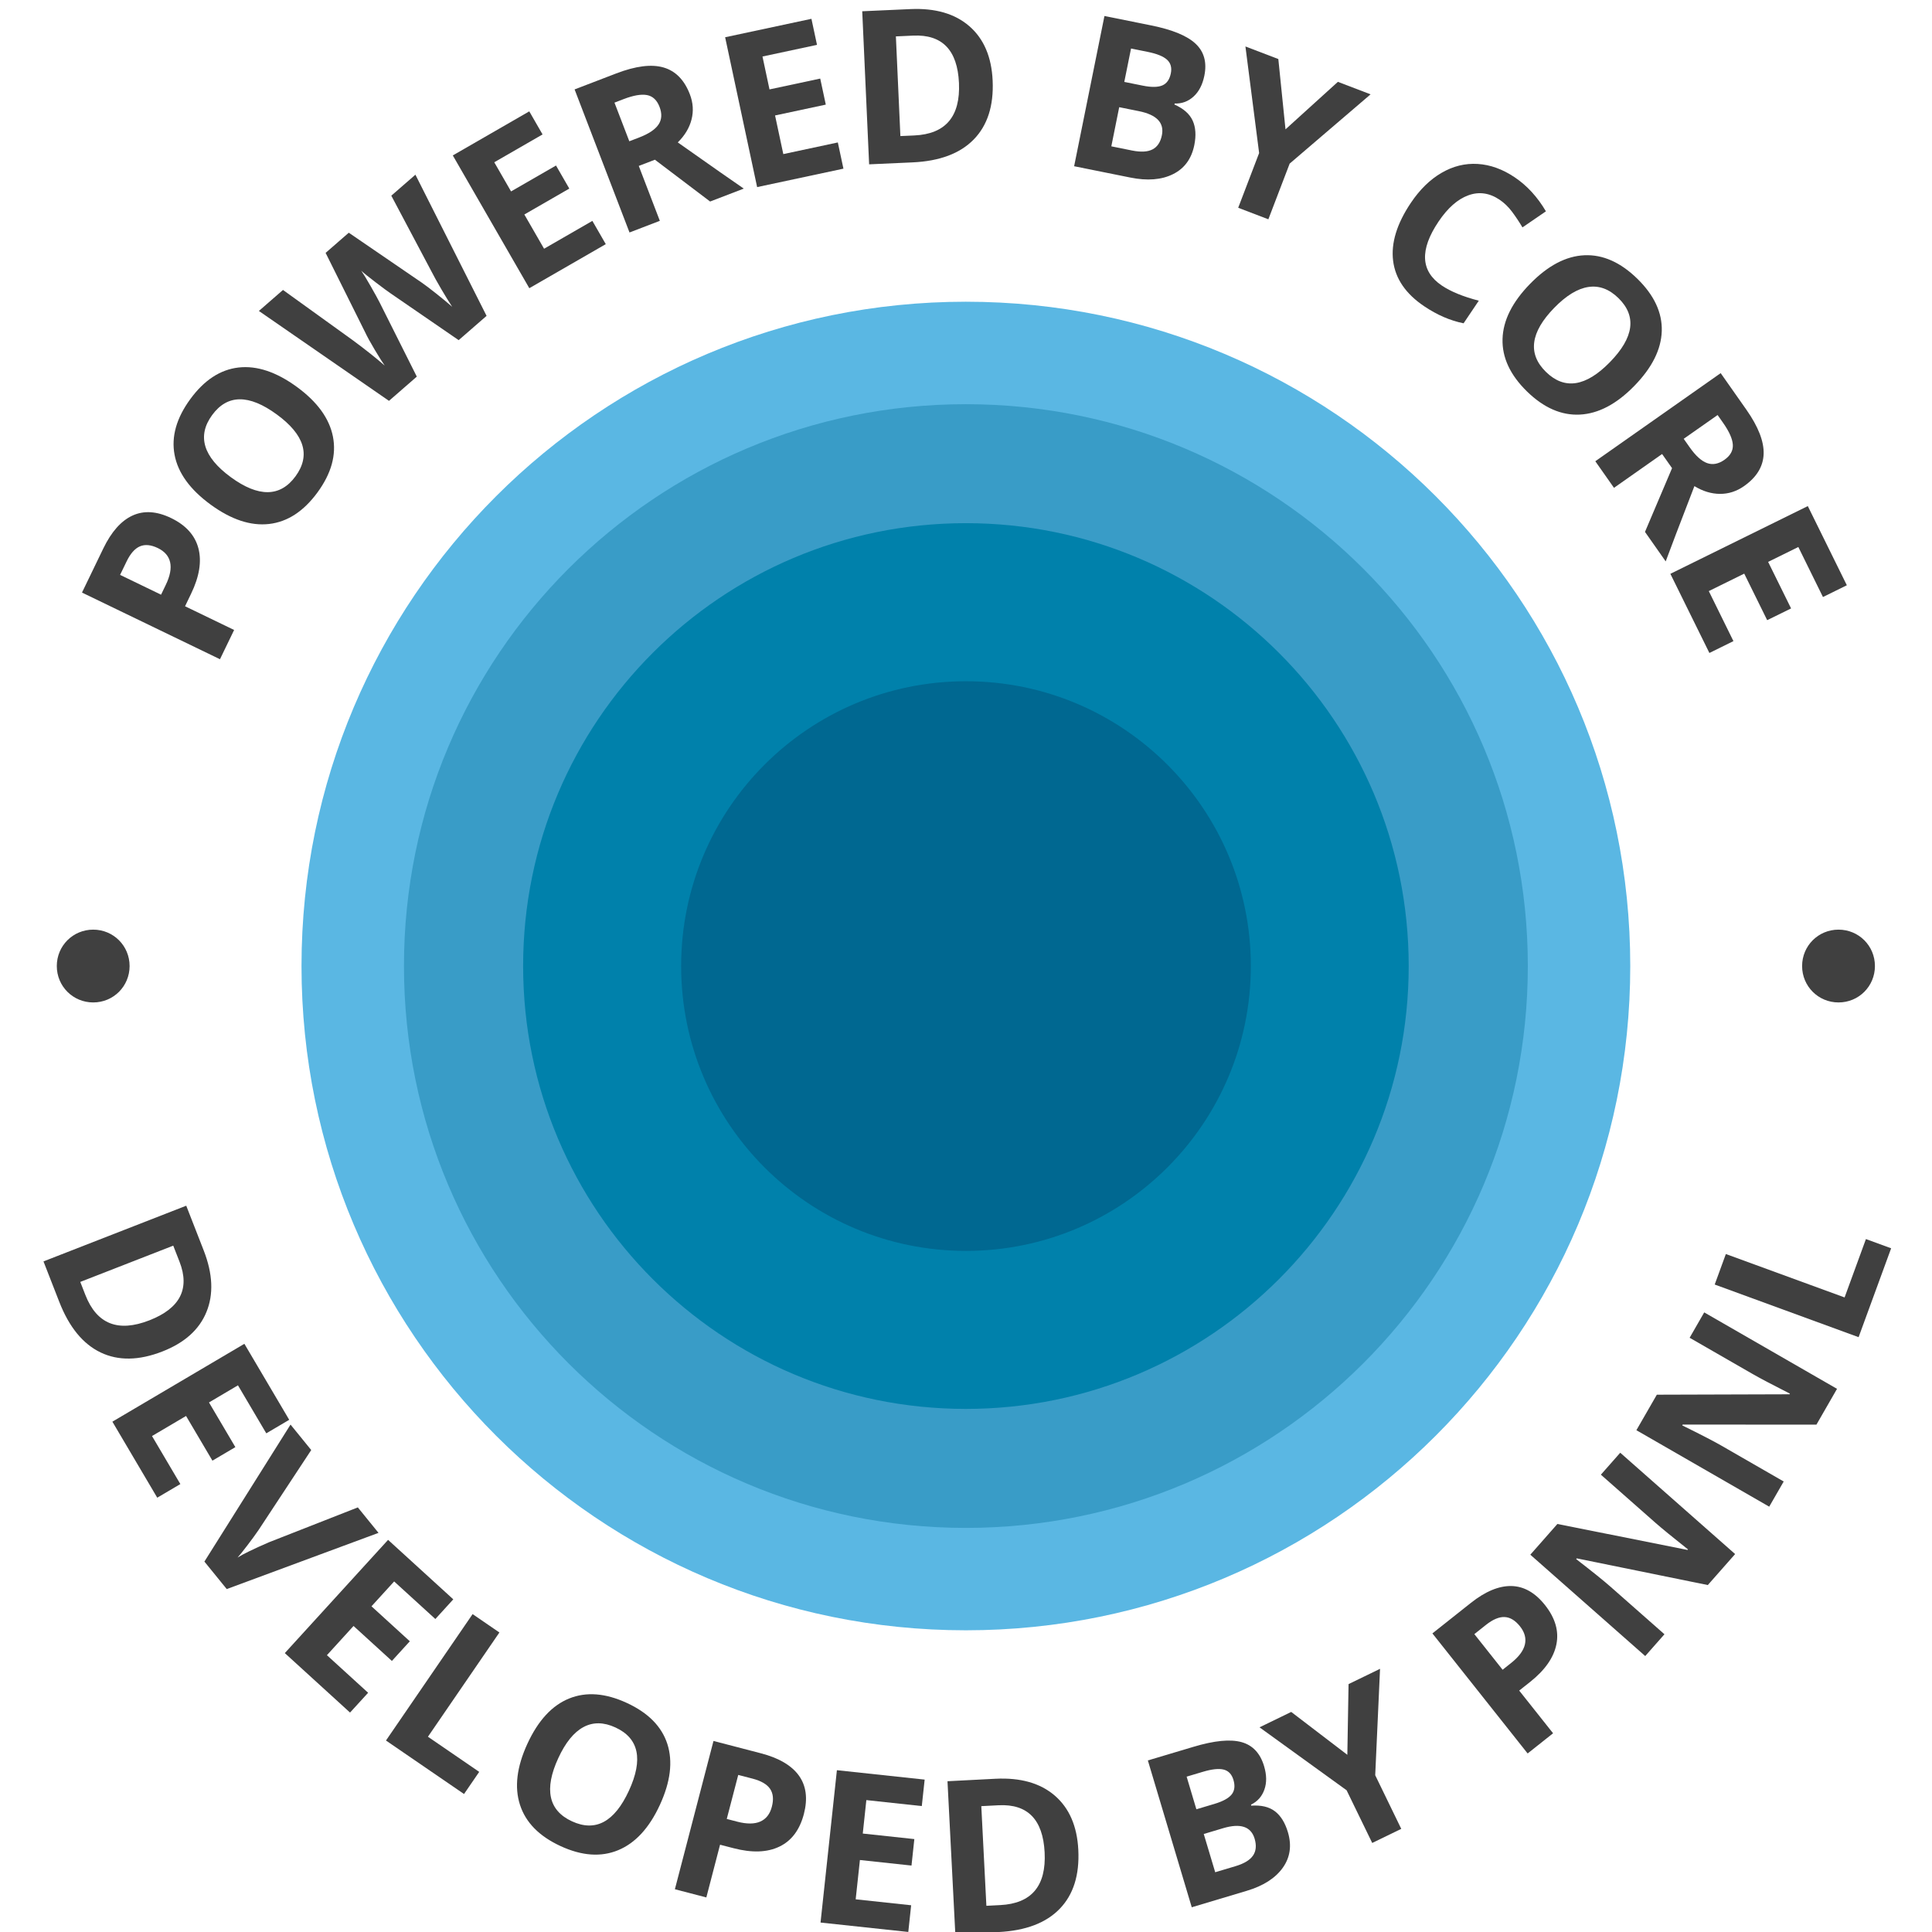 <?xml version="1.0" encoding="utf-8"?>
<!-- Generator: Adobe Illustrator 16.0.5, SVG Export Plug-In . SVG Version: 6.00 Build 0)  -->
<!DOCTYPE svg PUBLIC "-//W3C//DTD SVG 1.0//EN" "http://www.w3.org/TR/2001/REC-SVG-20010904/DTD/svg10.dtd">
<svg version="1.0" id="Layer_1" xmlns="http://www.w3.org/2000/svg" xmlns:xlink="http://www.w3.org/1999/xlink" x="0px" y="0px"
	 width="100px" height="100px" viewBox="0 0 100 100" enable-background="new 0 0 100 100" xml:space="preserve">
<path fill="#5AB7E3" d="M15.606,50.002c0-19.007,15.404-34.385,34.384-34.385c18.998,0,34.392,15.377,34.392,34.385
	c0,18.991-15.394,34.382-34.392,34.382C31.01,84.385,15.606,68.993,15.606,50.002z"/>
<g>
	<path fill="#404040" d="M8.855,26.814c0.769,0.371,1.24,0.896,1.416,1.572c0.175,0.677,0.048,1.458-0.38,2.344l-0.313,0.65
		l2.54,1.227l-0.732,1.514l-7.142-3.45l1.102-2.281c0.419-0.866,0.923-1.435,1.514-1.706C7.451,26.414,8.116,26.457,8.855,26.814z
		 M8.336,30.781l0.241-0.499c0.225-0.465,0.301-0.858,0.229-1.179c-0.072-0.32-0.285-0.565-0.636-0.735
		c-0.355-0.171-0.664-0.201-0.927-0.089c-0.263,0.112-0.495,0.375-0.694,0.789l-0.333,0.688L8.336,30.781z"/>
	<path fill="#404040" d="M15.365,20.026c1.06,0.774,1.683,1.633,1.868,2.575c0.185,0.941-0.081,1.903-0.798,2.884
		c-0.717,0.981-1.553,1.526-2.506,1.636c-0.954,0.109-1.963-0.226-3.029-1.004c-1.065-0.779-1.687-1.638-1.864-2.575
		c-0.177-0.938,0.094-1.899,0.813-2.883c0.719-0.984,1.553-1.529,2.5-1.637C13.297,18.915,14.302,19.25,15.365,20.026z M11.949,24.7
		c0.715,0.523,1.354,0.781,1.914,0.774s1.038-0.281,1.433-0.821c0.792-1.083,0.468-2.151-0.972-3.203
		c-1.442-1.054-2.558-1.043-3.345,0.035c-0.395,0.54-0.511,1.081-0.348,1.621C10.794,23.645,11.234,24.177,11.949,24.7z"/>
	<path fill="#404040" d="M25.185,16.349l-1.444,1.257l-3.546-2.437c-0.127-0.086-0.38-0.272-0.757-0.56s-0.624-0.486-0.739-0.597
		c0.112,0.162,0.277,0.434,0.496,0.817s0.37,0.659,0.456,0.829l1.923,3.836l-1.44,1.254l-6.734-4.653l1.248-1.087l3.608,2.599
		c0.659,0.487,1.21,0.925,1.655,1.314c-0.119-0.17-0.291-0.443-0.516-0.82s-0.39-0.678-0.495-0.903l-2.046-4.109l1.199-1.044
		l3.789,2.592c0.169,0.117,0.417,0.305,0.742,0.563s0.6,0.485,0.822,0.68c-0.158-0.237-0.345-0.54-0.562-0.91
		c-0.217-0.37-0.386-0.675-0.508-0.914l-2.082-3.928l1.248-1.086L25.185,16.349z"/>
	<path fill="#404040" d="M31.355,12.637l-3.958,2.28l-3.96-6.872l3.958-2.281l0.688,1.194l-2.5,1.441l0.869,1.509l2.327-1.341
		l0.688,1.194l-2.327,1.341l1.021,1.772l2.5-1.441L31.355,12.637z"/>
	<path fill="#404040" d="M33.063,8.588l1.09,2.842l-1.57,0.603l-2.842-7.405l2.158-0.828c1.006-0.386,1.821-0.488,2.444-0.308
		c0.624,0.181,1.079,0.645,1.365,1.391c0.167,0.436,0.196,0.869,0.086,1.3c-0.109,0.432-0.347,0.828-0.712,1.188
		c1.753,1.237,2.892,2.034,3.416,2.391l-1.742,0.669l-2.858-2.164L33.063,8.588z M32.573,7.312l0.506-0.194
		c0.497-0.19,0.831-0.414,1.004-0.67c0.173-0.256,0.191-0.562,0.055-0.916c-0.135-0.351-0.351-0.555-0.649-0.611
		c-0.299-0.056-0.701,0.014-1.208,0.208l-0.476,0.183L32.573,7.312z"/>
	<path fill="#404040" d="M43.656,8.73l-4.467,0.954l-1.656-7.756L42,0.974l0.288,1.348l-2.822,0.603l0.363,1.703l2.626-0.561
		l0.288,1.348l-2.626,0.561l0.427,2l2.822-0.603L43.656,8.73z"/>
	<path fill="#404040" d="M51.379,4.172c0.059,1.304-0.268,2.32-0.979,3.047c-0.711,0.728-1.768,1.123-3.17,1.186l-2.244,0.101
		l-0.357-7.923l2.488-0.112c1.293-0.059,2.313,0.238,3.06,0.888C50.923,2.009,51.324,2.947,51.379,4.172z M49.636,4.294
		c-0.077-1.702-0.867-2.519-2.37-2.451l-0.895,0.041l0.233,5.159l0.721-0.032C48.944,6.937,49.714,6.032,49.636,4.294z"/>
	<path fill="#404040" d="M57.166,0.828l2.42,0.488c1.103,0.222,1.871,0.541,2.306,0.955s0.584,0.963,0.445,1.648
		c-0.094,0.464-0.279,0.823-0.558,1.077c-0.277,0.254-0.604,0.375-0.978,0.362l-0.011,0.053c0.471,0.209,0.785,0.487,0.942,0.832
		s0.186,0.768,0.085,1.268c-0.144,0.709-0.511,1.211-1.104,1.504c-0.592,0.294-1.328,0.353-2.207,0.175l-2.909-0.586L57.166,0.828z
		 M57.93,5.548l-0.408,2.026l1.074,0.217c0.454,0.091,0.807,0.072,1.058-0.058c0.252-0.13,0.413-0.375,0.485-0.732
		c0.13-0.646-0.266-1.061-1.188-1.247L57.93,5.548z M58.193,4.24l0.958,0.193c0.446,0.09,0.784,0.086,1.012-0.012
		c0.229-0.098,0.375-0.306,0.439-0.625c0.06-0.298-0.007-0.533-0.198-0.707c-0.192-0.173-0.523-0.308-0.995-0.403l-0.867-0.175
		L58.193,4.24z"/>
	<path fill="#404040" d="M66.537,6.695l2.712-2.459l1.692,0.647l-4.188,3.585l-1.103,2.883l-1.561-0.597l1.083-2.833l-0.709-5.516
		l1.703,0.651L66.537,6.695z"/>
	<path fill="#404040" d="M77.619,10.338c-0.524-0.353-1.064-0.43-1.617-0.229c-0.554,0.201-1.068,0.654-1.543,1.359
		c-0.987,1.467-0.93,2.572,0.171,3.313c0.462,0.311,1.1,0.572,1.912,0.783l-0.787,1.17c-0.691-0.138-1.37-0.432-2.036-0.88
		c-0.958-0.644-1.494-1.427-1.611-2.349c-0.116-0.922,0.191-1.926,0.922-3.012c0.461-0.684,0.988-1.2,1.584-1.546
		c0.596-0.347,1.219-0.501,1.87-0.461c0.651,0.039,1.29,0.27,1.918,0.692c0.639,0.43,1.177,1.017,1.614,1.76l-1.214,0.832
		c-0.167-0.283-0.346-0.551-0.536-0.806C78.075,10.708,77.859,10.5,77.619,10.338z"/>
	<path fill="#404040" d="M84.589,19.977c-0.917,0.939-1.855,1.433-2.813,1.482c-0.959,0.049-1.873-0.351-2.742-1.2
		c-0.869-0.85-1.29-1.754-1.263-2.713s0.503-1.911,1.426-2.855c0.922-0.944,1.86-1.437,2.813-1.479
		c0.954-0.042,1.866,0.363,2.738,1.215c0.871,0.852,1.293,1.754,1.265,2.708C85.983,18.088,85.51,19.035,84.589,19.977z
		 M80.449,15.931c-0.619,0.634-0.966,1.229-1.038,1.785c-0.073,0.556,0.13,1.067,0.608,1.535c0.96,0.938,2.063,0.769,3.309-0.506
		c1.249-1.278,1.396-2.383,0.441-3.316c-0.479-0.468-0.997-0.659-1.555-0.575S81.068,15.297,80.449,15.931z"/>
	<path fill="#404040" d="M86.03,23.5l-2.49,1.75l-0.967-1.376l6.489-4.561l1.329,1.891c0.619,0.882,0.917,1.647,0.894,2.296
		s-0.362,1.203-1.017,1.663c-0.382,0.268-0.795,0.402-1.24,0.4c-0.445-0.001-0.887-0.135-1.326-0.401
		c-0.772,2.002-1.268,3.3-1.486,3.896l-1.072-1.527l1.401-3.299L86.03,23.5z M87.148,22.713l0.313,0.444
		c0.306,0.435,0.604,0.705,0.894,0.811c0.291,0.105,0.592,0.049,0.902-0.169c0.308-0.216,0.452-0.476,0.434-0.779
		s-0.184-0.676-0.495-1.121l-0.293-0.417L87.148,22.713z"/>
	<path fill="#404040" d="M88.478,33.798l-2.02-4.097l7.114-3.506l2.02,4.098l-1.236,0.609l-1.275-2.589l-1.563,0.77l1.188,2.409
		L91.469,32.1l-1.188-2.409l-1.834,0.904l1.275,2.589L88.478,33.798z"/>
</g>
<g>
	<path fill="#399CC7" d="M20.909,50.002c0-16.076,13.023-29.081,29.081-29.081c16.068,0,29.09,13.005,29.09,29.081
		c0,16.067-13.021,29.082-29.09,29.082C33.933,79.084,20.909,66.069,20.909,50.002z"/>
</g>
<g>
	<path fill="#0081AB" d="M27.077,50.002c0-12.664,10.257-22.923,22.914-22.923c12.653,0,22.923,10.259,22.923,22.923
		c0,12.656-10.27,22.923-22.923,22.923C37.333,72.926,27.077,62.658,27.077,50.002z"/>
</g>
<g>
	<path fill="#006891" d="M35.256,50.002c0-8.142,6.6-14.741,14.743-14.741c8.137,0,14.744,6.599,14.744,14.741
		c0,8.145-6.607,14.744-14.744,14.744C41.856,64.746,35.256,58.147,35.256,50.002z"/>
</g>
<g>
	<path fill="#404040" d="M8.408,69.951c-1.216,0.475-2.283,0.491-3.2,0.052c-0.917-0.44-1.631-1.313-2.141-2.621L2.251,65.29
		l7.389-2.883l0.905,2.319c0.47,1.207,0.517,2.268,0.14,3.184C10.31,68.826,9.549,69.506,8.408,69.951z M7.732,68.34
		c1.587-0.619,2.106-1.629,1.561-3.031l-0.326-0.834l-4.812,1.877l0.263,0.673C5.007,68.533,6.111,68.973,7.732,68.34z"/>
	<path fill="#404040" d="M8.139,77.52l-2.322-3.934l6.832-4.031l2.321,3.934l-1.187,0.7l-1.466-2.485l-1.5,0.886l1.365,2.313
		l-1.187,0.7l-1.365-2.313l-1.762,1.039l1.467,2.486L8.139,77.52z"/>
	<path fill="#404040" d="M18.521,78.023l1.071,1.318l-7.856,2.909l-1.156-1.423l4.458-7.091l1.071,1.318l-2.723,4.135
		c-0.163,0.239-0.361,0.511-0.593,0.813c-0.231,0.303-0.397,0.508-0.496,0.616c0.284-0.18,0.821-0.441,1.613-0.786L18.521,78.023z"
		/>
	<path fill="#404040" d="M18.118,88.642l-3.376-3.078l5.345-5.861l3.375,3.078l-0.928,1.019l-2.133-1.945l-1.173,1.287l1.984,1.81
		l-0.928,1.018l-1.985-1.81l-1.378,1.512l2.133,1.945L18.118,88.642z"/>
	<path fill="#404040" d="M19.978,90.089l4.484-6.543l1.387,0.951l-3.699,5.396l2.654,1.819l-0.786,1.146L19.978,90.089z"/>
	<path fill="#404040" d="M34.154,93.424c-0.55,1.192-1.268,1.972-2.155,2.34c-0.886,0.368-1.882,0.298-2.985-0.211
		c-1.104-0.51-1.804-1.221-2.099-2.133c-0.296-0.913-0.168-1.97,0.385-3.168c0.554-1.199,1.271-1.978,2.156-2.337
		c0.885-0.359,1.881-0.283,2.987,0.228c1.107,0.51,1.807,1.22,2.1,2.127C34.834,91.177,34.705,92.229,34.154,93.424z M28.897,91
		c-0.372,0.805-0.498,1.481-0.381,2.029c0.118,0.548,0.481,0.962,1.089,1.242c1.219,0.562,2.201,0.033,2.948-1.586
		c0.748-1.622,0.516-2.713-0.696-3.271c-0.607-0.281-1.16-0.288-1.657-0.021S29.268,90.195,28.897,91z"/>
	<path fill="#404040" d="M41.61,93.887c-0.215,0.826-0.638,1.391-1.268,1.693c-0.63,0.304-1.421,0.331-2.373,0.083l-0.699-0.181
		l-0.71,2.729l-1.628-0.424l1.998-7.675l2.453,0.638c0.931,0.242,1.586,0.627,1.967,1.153C41.729,92.432,41.816,93.092,41.61,93.887
		z M37.617,94.148l0.536,0.14c0.501,0.13,0.901,0.128,1.201-0.005c0.3-0.133,0.499-0.388,0.597-0.767
		c0.1-0.381,0.069-0.689-0.092-0.926c-0.161-0.236-0.463-0.412-0.907-0.528l-0.741-0.192L37.617,94.148z"/>
	<path fill="#404040" d="M47.013,99.998l-4.542-0.487l0.847-7.886l4.542,0.487l-0.148,1.37l-2.87-0.309l-0.185,1.731l2.669,0.287
		l-0.147,1.37l-2.67-0.287l-0.219,2.034l2.871,0.308L47.013,99.998z"/>
	<path fill="#404040" d="M55.813,95.744c0.066,1.304-0.253,2.321-0.96,3.053s-1.761,1.134-3.162,1.205l-2.243,0.115l-0.406-7.921
		l2.486-0.128c1.293-0.065,2.315,0.225,3.065,0.87C55.344,93.585,55.75,94.52,55.813,95.744z M54.07,95.877
		c-0.088-1.702-0.882-2.513-2.385-2.437l-0.893,0.046l0.263,5.158l0.721-0.037C53.395,98.524,54.159,97.614,54.07,95.877z"/>
	<path fill="#404040" d="M59.413,91.12l2.364-0.706c1.078-0.323,1.906-0.403,2.485-0.242c0.578,0.161,0.968,0.576,1.167,1.245
		c0.136,0.454,0.142,0.858,0.015,1.213c-0.126,0.355-0.356,0.615-0.693,0.779l0.017,0.052c0.513-0.036,0.921,0.061,1.222,0.291
		c0.302,0.231,0.525,0.591,0.671,1.079c0.207,0.693,0.118,1.309-0.267,1.847c-0.385,0.537-1.006,0.935-1.866,1.191l-2.843,0.851
		L59.413,91.12z M61.924,93.648l0.936-0.279c0.438-0.131,0.732-0.293,0.889-0.486c0.155-0.194,0.186-0.447,0.093-0.759
		c-0.087-0.291-0.256-0.468-0.507-0.531c-0.251-0.062-0.606-0.024-1.067,0.113l-0.848,0.253L61.924,93.648z M62.306,94.927
		l0.593,1.98l1.05-0.314c0.443-0.132,0.746-0.314,0.906-0.548c0.16-0.232,0.188-0.524,0.084-0.875
		c-0.188-0.63-0.733-0.811-1.634-0.542L62.306,94.927z"/>
	<path fill="#404040" d="M69.738,90.829l0.063-3.66l1.63-0.791l-0.25,5.507l1.348,2.776l-1.503,0.73L69.7,92.664l-4.507-3.258
		l1.64-0.797L69.738,90.829z"/>
	<path fill="#404040" d="M79.969,83.079c0.53,0.668,0.728,1.346,0.59,2.031c-0.137,0.686-0.591,1.335-1.36,1.946l-0.566,0.448
		l1.754,2.21l-1.317,1.045l-4.929-6.214l1.984-1.574c0.753-0.598,1.455-0.891,2.104-0.878
		C78.879,82.107,79.459,82.436,79.969,83.079z M77.775,86.426l0.434-0.345c0.405-0.321,0.645-0.642,0.719-0.961
		c0.074-0.32-0.01-0.634-0.252-0.939c-0.245-0.309-0.511-0.47-0.796-0.483c-0.286-0.014-0.608,0.122-0.969,0.408l-0.599,0.476
		L77.775,86.426z"/>
	<path fill="#404040" d="M89.81,80.438l-1.414,1.604l-6.782-1.381l-0.032,0.037c0.84,0.649,1.43,1.124,1.769,1.423l2.801,2.468
		l-0.995,1.128l-5.948-5.246l1.402-1.591l6.734,1.345l0.025-0.028c-0.809-0.642-1.374-1.103-1.693-1.385l-2.816-2.483l1.002-1.136
		L89.81,80.438z"/>
	<path fill="#404040" d="M95.084,71.886l-1.066,1.853l-6.922-0.003l-0.024,0.042c0.952,0.469,1.624,0.816,2.017,1.042l3.235,1.862
		l-0.75,1.303l-6.875-3.958l1.059-1.838l6.868-0.021l0.019-0.033c-0.921-0.467-1.566-0.808-1.936-1.021l-3.254-1.872l0.755-1.313
		L95.084,71.886z"/>
	<path fill="#404040" d="M96.201,69.212l-7.448-2.725l0.577-1.579l6.146,2.247l1.104-3.021l1.305,0.477L96.201,69.212z"/>
</g>
<path fill="#404040" d="M97.046,50.002c0,1.047-0.836,1.884-1.884,1.884c-1.047,0-1.885-0.837-1.885-1.884
	c0-1.048,0.838-1.884,1.885-1.884C96.21,48.119,97.046,48.955,97.046,50.002z"/>
<path fill="#404040" d="M6.708,50.002c0,1.047-0.836,1.884-1.883,1.884c-1.048,0-1.885-0.837-1.885-1.884
	c0-1.048,0.837-1.884,1.885-1.884C5.872,48.119,6.708,48.955,6.708,50.002z"/>
</svg>
